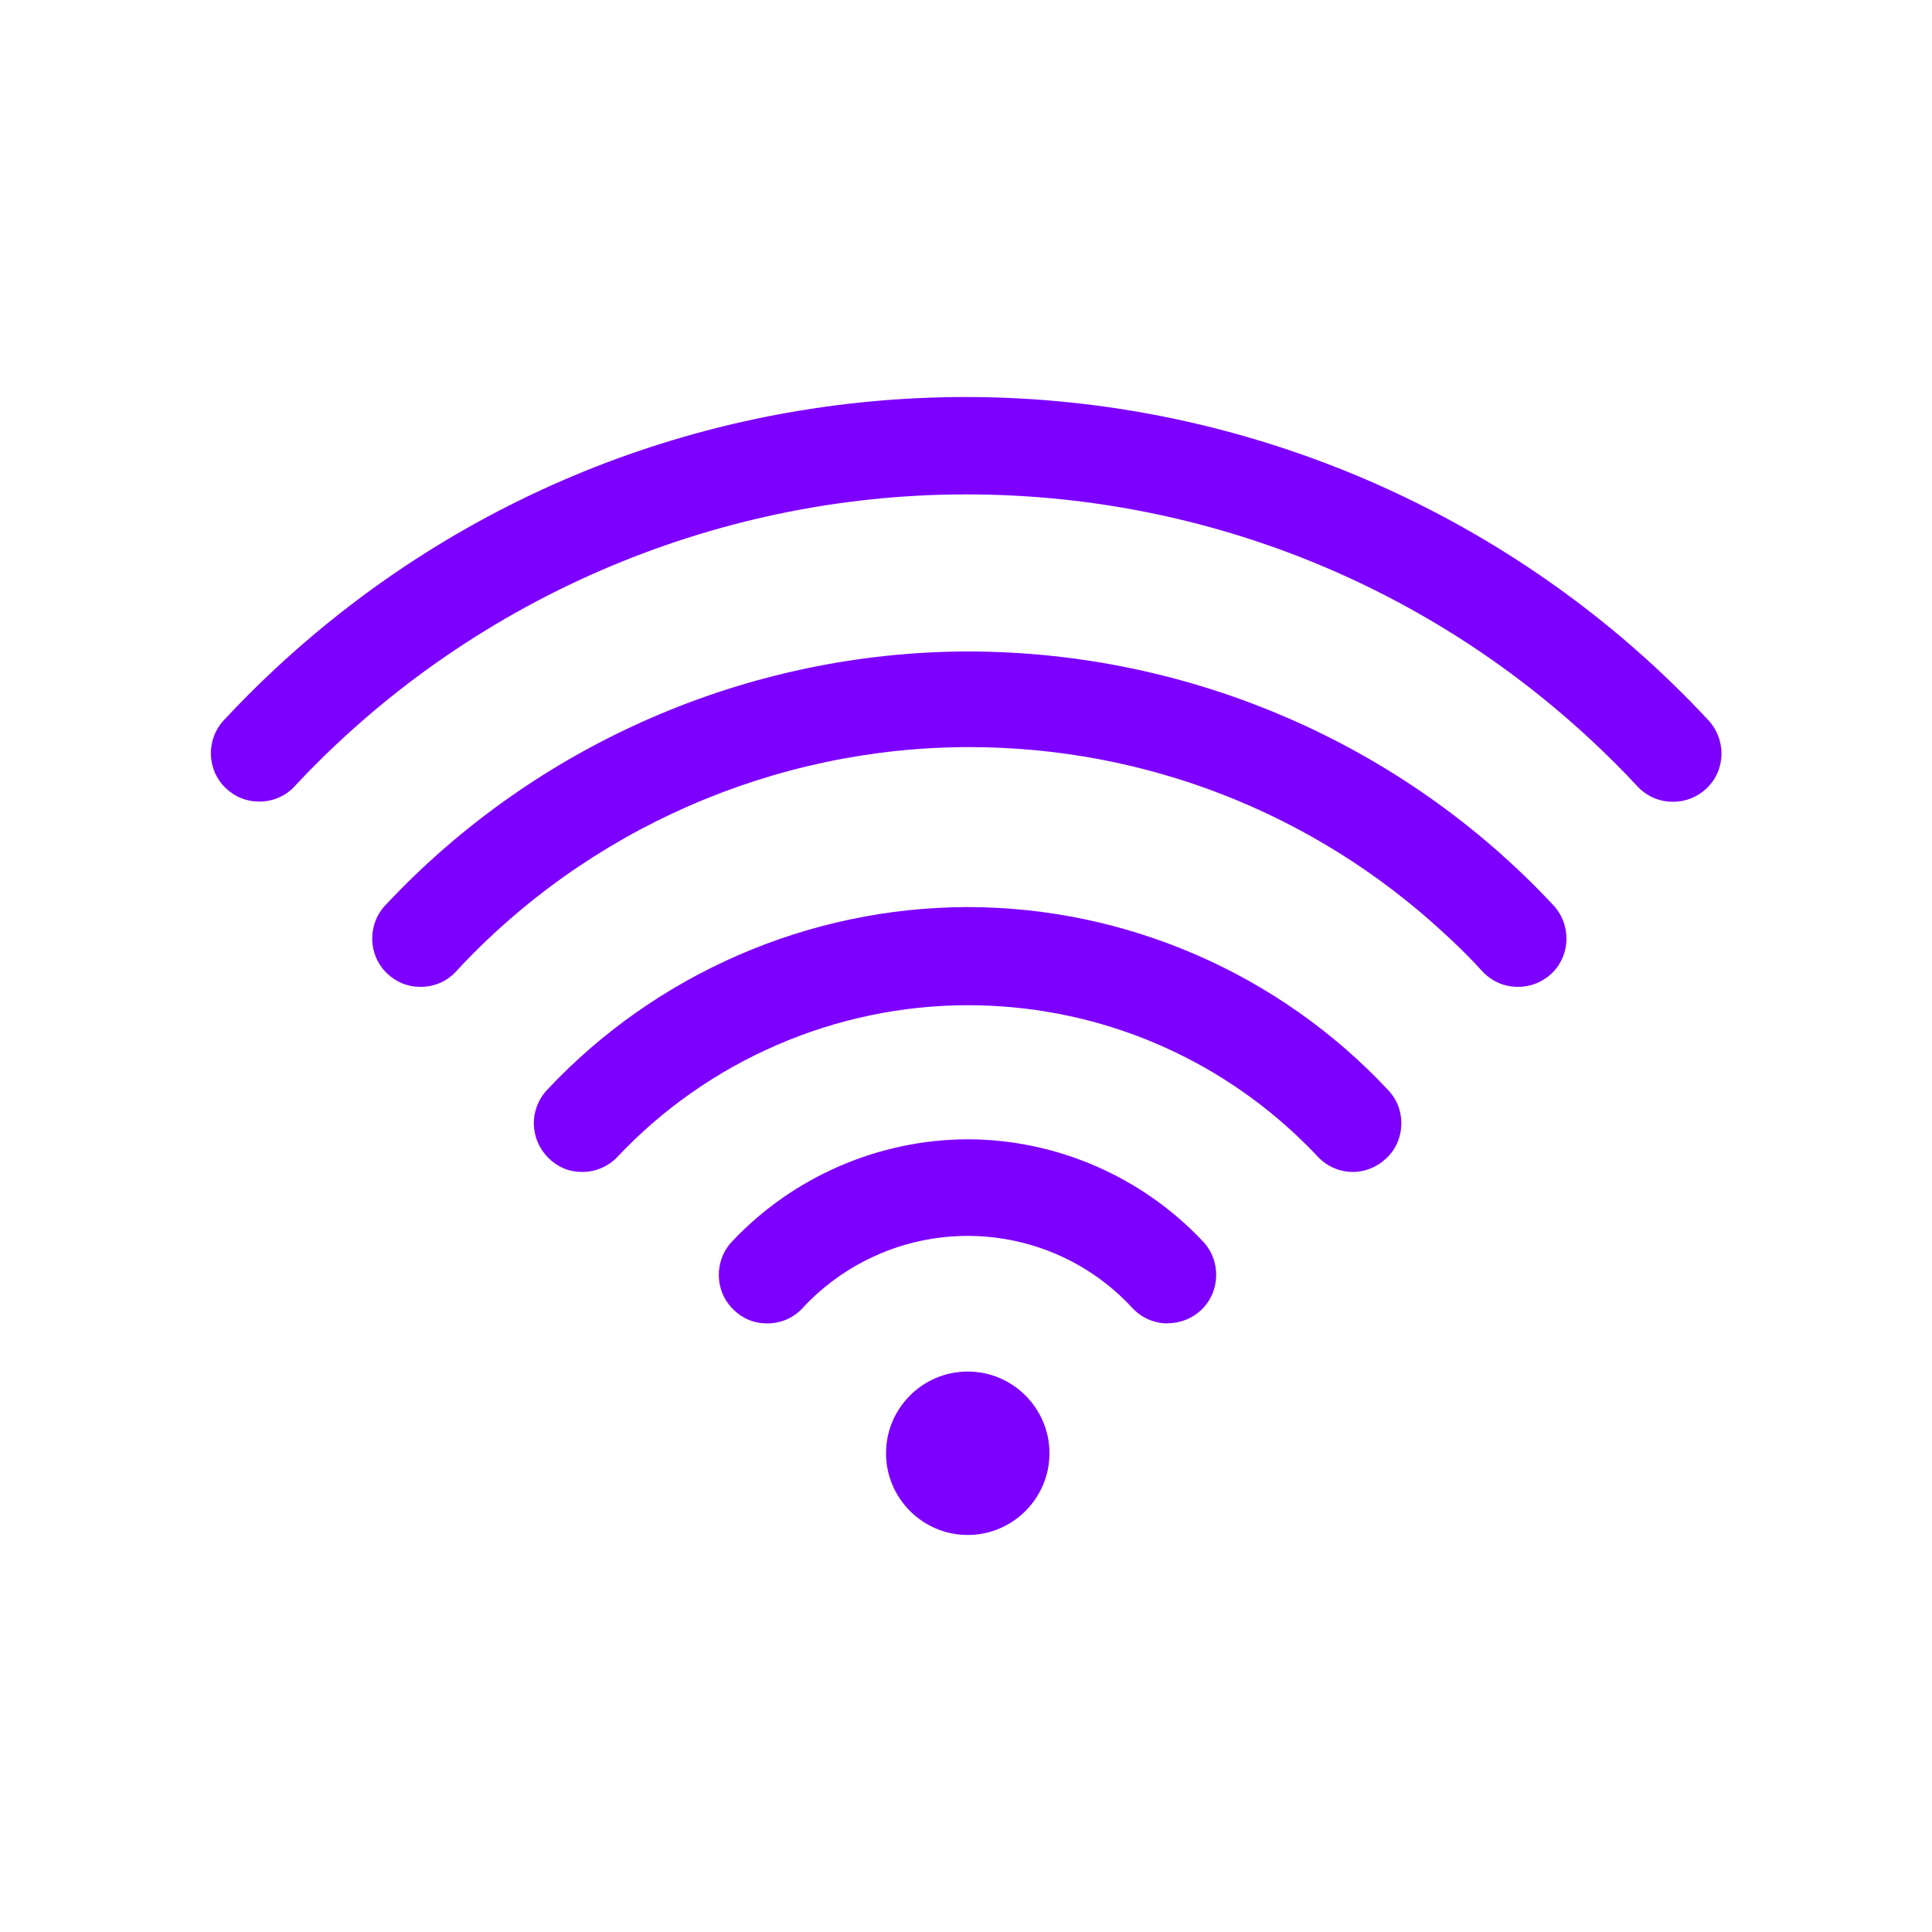 <?xml version="1.0" encoding="UTF-8"?> <svg xmlns="http://www.w3.org/2000/svg" id="Layer_1" data-name="Layer 1" viewBox="0 0 100 100"><defs><style> .cls-1 { fill: #7d00ff; stroke-width: 0px; } </style></defs><path class="cls-1" d="M86.59,41.5c-.69,0-1.33-.27-1.81-.77-.76-.82-1.58-1.64-2.42-2.42-8.82-8.21-20.31-12.72-32.35-12.72-13.16,0-25.84,5.52-34.8,15.15-.46.48-1.11.75-1.79.75s-1.27-.25-1.74-.7c-1-.96-1.02-2.56-.06-3.55.84-.9,1.71-1.77,2.59-2.59,9.75-9.1,22.46-14.1,35.79-14.1,14.51,0,28.5,6.08,38.39,16.69.97,1.01.95,2.6-.05,3.56-.47.45-1.09.7-1.74.7h0Z"></path><path class="cls-1" d="M78.57,51.08c-.69,0-1.33-.27-1.81-.77-.64-.7-1.34-1.4-2.06-2.05-6.7-6.18-15.41-9.59-24.53-9.59-10.08,0-19.78,4.25-26.61,11.66-.46.48-1.1.75-1.79.75s-1.27-.25-1.74-.7c-1-.96-1.02-2.56-.06-3.55,7.78-8.31,18.75-13.09,30.12-13.11,11.49,0,22.49,4.77,30.28,13.1.97,1.01.94,2.6-.05,3.56-.47.45-1.09.7-1.74.7h0Z"></path><path class="cls-1" d="M70.04,60.66c-.69,0-1.33-.27-1.81-.77-.36-.39-.75-.77-1.14-1.14-4.62-4.33-10.66-6.72-16.99-6.72-6.85,0-13.47,2.87-18.16,7.87-.47.48-1.11.76-1.8.76s-1.27-.25-1.74-.71c-.48-.47-.75-1.09-.77-1.76-.01-.67.24-1.31.7-1.79,5.62-6,13.55-9.44,21.75-9.45,8.21,0,16.13,3.45,21.74,9.44.48.49.73,1.13.71,1.8-.01.67-.28,1.3-.77,1.76-.47.45-1.09.71-1.74.71h0Z"></path><path class="cls-1" d="M60.45,68.5c-.69,0-1.33-.27-1.81-.77-.21-.23-.46-.48-.71-.71-2.15-1.97-4.94-3.05-7.85-3.05-3.26,0-6.38,1.38-8.58,3.78-.46.48-1.1.75-1.79.75s-1.27-.25-1.74-.71c-1-.96-1.02-2.56-.06-3.55,3.15-3.34,7.59-5.26,12.17-5.27,4.58,0,9.02,1.93,12.16,5.26.97,1,.94,2.6-.05,3.56-.47.45-1.09.7-1.74.7h0Z"></path><path class="cls-1" d="M50.09,79.45c-2.33,0-4.23-1.9-4.23-4.23s1.9-4.23,4.23-4.23,4.23,1.9,4.23,4.23-1.9,4.23-4.23,4.23Z"></path></svg> 